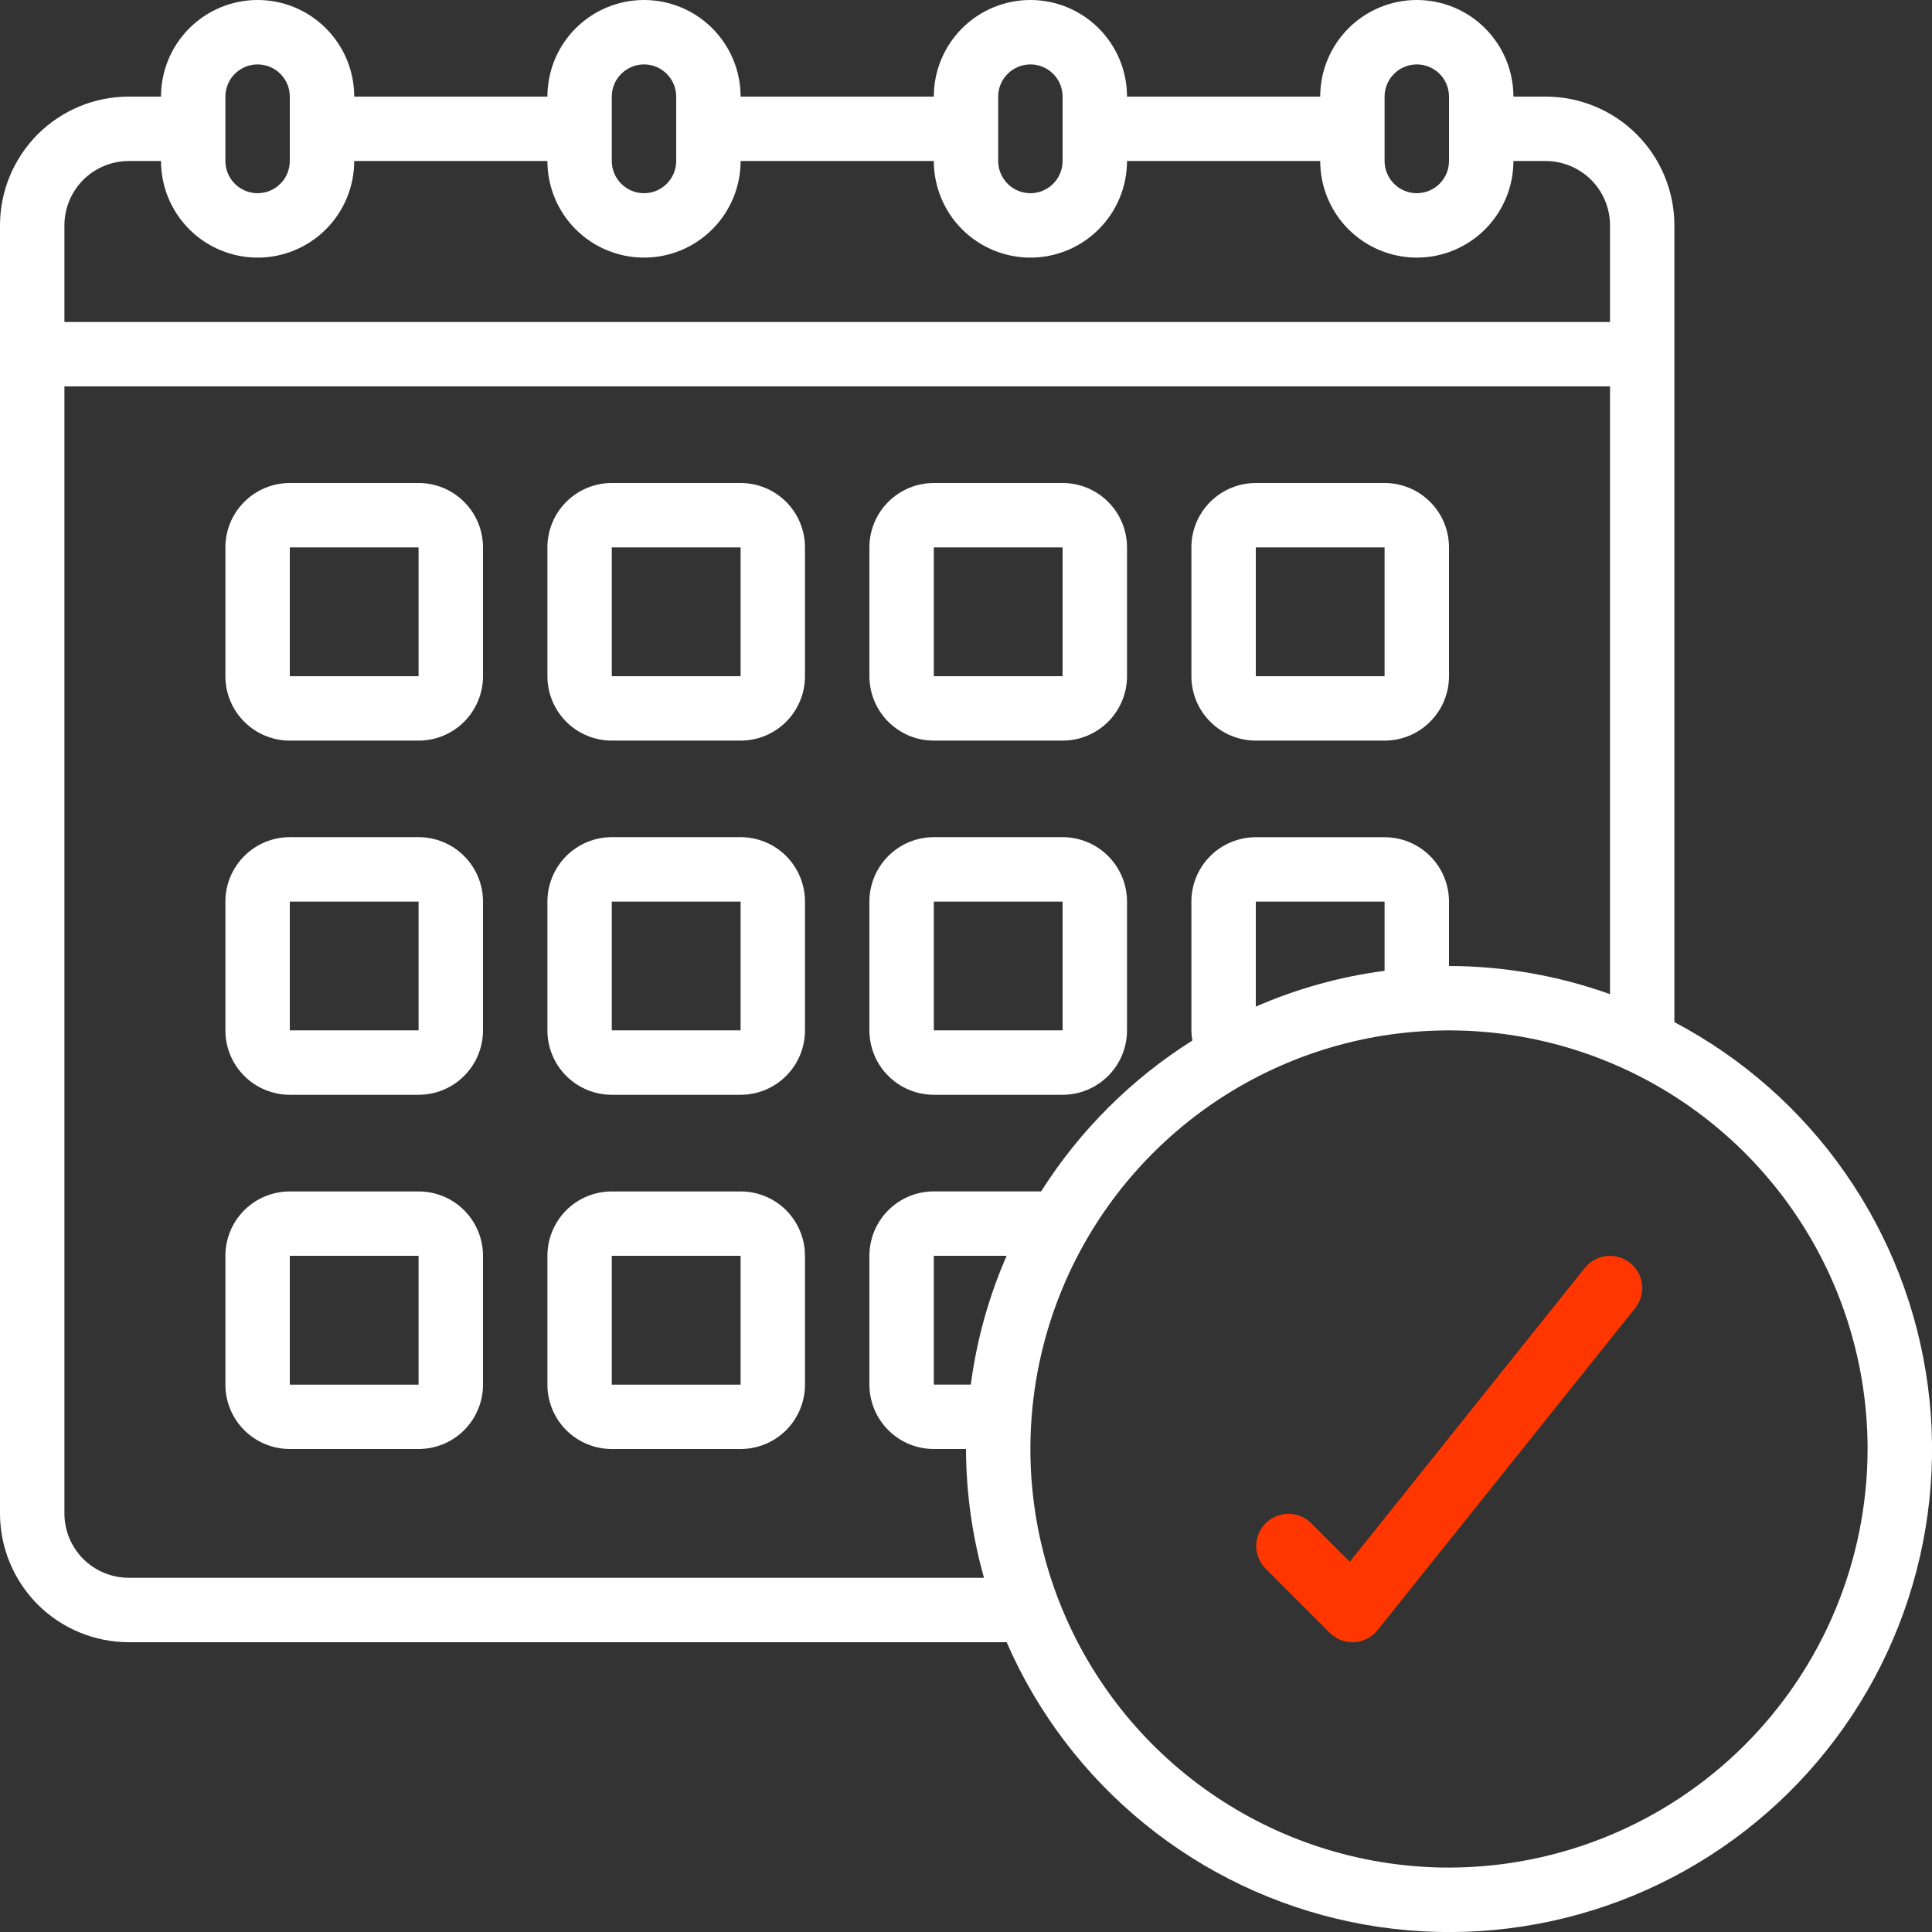 <svg width="35" height="35" viewBox="0 0 35 35" fill="none" xmlns="http://www.w3.org/2000/svg">
<rect x="0" y="0" width="35" height="35" fill="#333333" stroke="none"/>
<g clip-path="url(#clip0_97_113)">
<path d="M7.583 8.75H5.25C4.941 8.75 4.644 8.873 4.425 9.092C4.206 9.31 4.083 9.607 4.083 9.917V12.25C4.083 12.559 4.206 12.856 4.425 13.075C4.644 13.294 4.941 13.417 5.25 13.417H7.583C7.893 13.417 8.19 13.294 8.408 13.075C8.627 12.856 8.75 12.559 8.75 12.25V9.917C8.75 9.607 8.627 9.31 8.408 9.092C8.19 8.873 7.893 8.75 7.583 8.75ZM5.25 12.25V9.917H7.583V12.25H5.25Z" fill="white"/>
<path d="M13.417 8.75H11.083C10.774 8.75 10.477 8.873 10.258 9.092C10.04 9.31 9.917 9.607 9.917 9.917V12.25C9.917 12.559 10.04 12.856 10.258 13.075C10.477 13.294 10.774 13.417 11.083 13.417H13.417C13.726 13.417 14.023 13.294 14.242 13.075C14.46 12.856 14.583 12.559 14.583 12.25V9.917C14.583 9.607 14.46 9.31 14.242 9.092C14.023 8.873 13.726 8.75 13.417 8.75ZM11.083 12.25V9.917H13.417V12.25H11.083Z" fill="white"/>
<path d="M16.917 13.417H19.25C19.559 13.417 19.856 13.294 20.075 13.075C20.294 12.856 20.417 12.559 20.417 12.25V9.917C20.417 9.607 20.294 9.31 20.075 9.092C19.856 8.873 19.559 8.75 19.25 8.75H16.917C16.607 8.75 16.311 8.873 16.092 9.092C15.873 9.31 15.75 9.607 15.75 9.917V12.25C15.75 12.559 15.873 12.856 16.092 13.075C16.311 13.294 16.607 13.417 16.917 13.417ZM16.917 9.917H19.25V12.25H16.917V9.917Z" fill="white"/>
<path d="M22.75 13.417H25.083C25.393 13.417 25.689 13.294 25.908 13.075C26.127 12.856 26.25 12.559 26.25 12.25V9.917C26.25 9.607 26.127 9.31 25.908 9.092C25.689 8.873 25.393 8.75 25.083 8.75H22.75C22.441 8.75 22.144 8.873 21.925 9.092C21.706 9.31 21.583 9.607 21.583 9.917V12.25C21.583 12.559 21.706 12.856 21.925 13.075C22.144 13.294 22.441 13.417 22.75 13.417ZM22.75 9.917H25.083V12.25H22.75V9.917Z" fill="white"/>
<path d="M7.583 15.166H5.25C4.941 15.166 4.644 15.289 4.425 15.508C4.206 15.727 4.083 16.024 4.083 16.333V18.666C4.083 18.976 4.206 19.273 4.425 19.491C4.644 19.71 4.941 19.833 5.25 19.833H7.583C7.893 19.833 8.19 19.71 8.408 19.491C8.627 19.273 8.75 18.976 8.75 18.666V16.333C8.75 16.024 8.627 15.727 8.408 15.508C8.19 15.289 7.893 15.166 7.583 15.166ZM5.25 18.666V16.333H7.583V18.666H5.25Z" fill="white"/>
<path d="M13.417 15.166H11.083C10.774 15.166 10.477 15.289 10.258 15.508C10.04 15.727 9.917 16.024 9.917 16.333V18.666C9.917 18.976 10.04 19.273 10.258 19.491C10.477 19.71 10.774 19.833 11.083 19.833H13.417C13.726 19.833 14.023 19.71 14.242 19.491C14.46 19.273 14.583 18.976 14.583 18.666V16.333C14.583 16.024 14.46 15.727 14.242 15.508C14.023 15.289 13.726 15.166 13.417 15.166ZM11.083 18.666V16.333H13.417V18.666H11.083Z" fill="white"/>
<path d="M16.917 19.833H19.25C19.559 19.833 19.856 19.71 20.075 19.491C20.294 19.273 20.417 18.976 20.417 18.666V16.333C20.417 16.024 20.294 15.727 20.075 15.508C19.856 15.289 19.559 15.166 19.25 15.166H16.917C16.607 15.166 16.311 15.289 16.092 15.508C15.873 15.727 15.75 16.024 15.75 16.333V18.666C15.75 18.976 15.873 19.273 16.092 19.491C16.311 19.71 16.607 19.833 16.917 19.833ZM16.917 16.333H19.25V18.666H16.917V16.333Z" fill="white"/>
<path d="M7.583 21.584H5.25C4.941 21.584 4.644 21.706 4.425 21.925C4.206 22.144 4.083 22.441 4.083 22.75V25.084C4.083 25.393 4.206 25.69 4.425 25.909C4.644 26.127 4.941 26.25 5.25 26.25H7.583C7.893 26.25 8.19 26.127 8.408 25.909C8.627 25.69 8.75 25.393 8.75 25.084V22.75C8.75 22.441 8.627 22.144 8.408 21.925C8.19 21.706 7.893 21.584 7.583 21.584ZM5.25 25.084V22.75H7.583V25.084H5.25Z" fill="white"/>
<path d="M13.417 21.584H11.083C10.774 21.584 10.477 21.706 10.258 21.925C10.04 22.144 9.917 22.441 9.917 22.75V25.084C9.917 25.393 10.04 25.69 10.258 25.909C10.477 26.127 10.774 26.25 11.083 26.25H13.417C13.726 26.25 14.023 26.127 14.242 25.909C14.46 25.69 14.583 25.393 14.583 25.084V22.75C14.583 22.441 14.46 22.144 14.242 21.925C14.023 21.706 13.726 21.584 13.417 21.584ZM11.083 25.084V22.75H13.417V25.084H11.083Z" fill="white"/>
<path d="M30.333 18.517V4.083C30.333 3.465 30.087 2.871 29.65 2.433C29.212 1.996 28.619 1.75 28 1.75H27.417C27.417 1.286 27.232 0.841 26.904 0.513C26.576 0.184 26.131 0 25.667 0C25.203 0 24.757 0.184 24.429 0.513C24.101 0.841 23.917 1.286 23.917 1.75H20.417C20.417 1.286 20.232 0.841 19.904 0.513C19.576 0.184 19.131 0 18.667 0C18.203 0 17.757 0.184 17.429 0.513C17.101 0.841 16.917 1.286 16.917 1.75H13.417C13.417 1.286 13.232 0.841 12.904 0.513C12.576 0.184 12.131 0 11.667 0C11.203 0 10.757 0.184 10.429 0.513C10.101 0.841 9.917 1.286 9.917 1.75H6.417C6.417 1.286 6.232 0.841 5.904 0.513C5.576 0.184 5.131 0 4.667 0C4.203 0 3.757 0.184 3.429 0.513C3.101 0.841 2.917 1.286 2.917 1.75H2.333C1.714 1.75 1.121 1.996 0.683 2.433C0.246 2.871 0 3.465 0 4.083L0 27.417C0 28.035 0.246 28.629 0.683 29.067C1.121 29.504 1.714 29.75 2.333 29.75H18.236C18.794 31.031 19.651 32.16 20.736 33.041C21.82 33.923 23.1 34.532 24.468 34.817C25.836 35.102 27.252 35.056 28.598 34.681C29.945 34.307 31.182 33.615 32.206 32.664C33.23 31.713 34.011 30.531 34.484 29.216C34.957 27.901 35.109 26.492 34.925 25.107C34.742 23.721 34.229 22.4 33.43 21.253C32.632 20.107 31.57 19.169 30.333 18.517ZM25.083 1.75C25.083 1.595 25.145 1.447 25.254 1.338C25.364 1.228 25.512 1.167 25.667 1.167C25.821 1.167 25.97 1.228 26.079 1.338C26.189 1.447 26.25 1.595 26.25 1.75V2.917C26.25 3.071 26.189 3.22 26.079 3.329C25.97 3.439 25.821 3.5 25.667 3.5C25.512 3.5 25.364 3.439 25.254 3.329C25.145 3.22 25.083 3.071 25.083 2.917V1.75ZM18.083 1.75C18.083 1.595 18.145 1.447 18.254 1.338C18.364 1.228 18.512 1.167 18.667 1.167C18.821 1.167 18.97 1.228 19.079 1.338C19.189 1.447 19.25 1.595 19.25 1.75V2.917C19.25 3.071 19.189 3.22 19.079 3.329C18.97 3.439 18.821 3.5 18.667 3.5C18.512 3.5 18.364 3.439 18.254 3.329C18.145 3.22 18.083 3.071 18.083 2.917V1.75ZM11.083 1.75C11.083 1.595 11.145 1.447 11.254 1.338C11.364 1.228 11.512 1.167 11.667 1.167C11.821 1.167 11.97 1.228 12.079 1.338C12.188 1.447 12.25 1.595 12.25 1.75V2.917C12.25 3.071 12.188 3.22 12.079 3.329C11.97 3.439 11.821 3.5 11.667 3.5C11.512 3.5 11.364 3.439 11.254 3.329C11.145 3.22 11.083 3.071 11.083 2.917V1.75ZM4.083 1.75C4.083 1.595 4.145 1.447 4.254 1.338C4.364 1.228 4.512 1.167 4.667 1.167C4.821 1.167 4.97 1.228 5.079 1.338C5.189 1.447 5.25 1.595 5.25 1.75V2.917C5.25 3.071 5.189 3.22 5.079 3.329C4.97 3.439 4.821 3.5 4.667 3.5C4.512 3.5 4.364 3.439 4.254 3.329C4.145 3.22 4.083 3.071 4.083 2.917V1.75ZM2.333 2.917H2.917C2.917 3.381 3.101 3.826 3.429 4.154C3.757 4.482 4.203 4.667 4.667 4.667C5.131 4.667 5.576 4.482 5.904 4.154C6.232 3.826 6.417 3.381 6.417 2.917H9.917C9.917 3.381 10.101 3.826 10.429 4.154C10.757 4.482 11.203 4.667 11.667 4.667C12.131 4.667 12.576 4.482 12.904 4.154C13.232 3.826 13.417 3.381 13.417 2.917H16.917C16.917 3.381 17.101 3.826 17.429 4.154C17.757 4.482 18.203 4.667 18.667 4.667C19.131 4.667 19.576 4.482 19.904 4.154C20.232 3.826 20.417 3.381 20.417 2.917H23.917C23.917 3.381 24.101 3.826 24.429 4.154C24.757 4.482 25.203 4.667 25.667 4.667C26.131 4.667 26.576 4.482 26.904 4.154C27.232 3.826 27.417 3.381 27.417 2.917H28C28.309 2.917 28.606 3.04 28.825 3.258C29.044 3.477 29.167 3.774 29.167 4.083V5.833H1.167V4.083C1.167 3.774 1.29 3.477 1.508 3.258C1.727 3.04 2.024 2.917 2.333 2.917ZM2.333 28.583C2.024 28.583 1.727 28.46 1.508 28.242C1.29 28.023 1.167 27.726 1.167 27.417V7H29.167V18.01C28.231 17.675 27.244 17.502 26.25 17.5V16.333C26.25 16.024 26.127 15.727 25.908 15.508C25.689 15.29 25.393 15.167 25.083 15.167H22.75C22.441 15.167 22.144 15.29 21.925 15.508C21.706 15.727 21.583 16.024 21.583 16.333V18.667C21.584 18.728 21.59 18.79 21.601 18.85C20.496 19.547 19.56 20.48 18.861 21.583H16.917C16.607 21.583 16.311 21.706 16.092 21.925C15.873 22.144 15.75 22.441 15.75 22.75V25.083C15.75 25.393 15.873 25.689 16.092 25.908C16.311 26.127 16.607 26.25 16.917 26.25H17.5C17.502 27.039 17.612 27.824 17.826 28.583H2.333ZM25.083 17.587C24.279 17.693 23.494 17.911 22.75 18.236V16.333H25.083V17.587ZM17.587 25.083H16.917V22.75H18.236C17.911 23.494 17.693 24.279 17.587 25.083ZM26.25 33.833C24.75 33.833 23.284 33.389 22.037 32.555C20.79 31.722 19.818 30.538 19.244 29.152C18.67 27.766 18.52 26.242 18.812 24.771C19.105 23.299 19.827 21.948 20.888 20.888C21.948 19.827 23.299 19.105 24.771 18.812C26.242 18.52 27.766 18.67 29.152 19.244C30.538 19.818 31.722 20.79 32.555 22.037C33.389 23.284 33.833 24.75 33.833 26.25C33.831 28.261 33.031 30.188 31.61 31.61C30.188 33.031 28.261 33.831 26.25 33.833Z" fill="white"/>
<path d="M28.711 22.969L24.453 28.293L23.747 27.588C23.637 27.481 23.489 27.422 23.337 27.424C23.184 27.425 23.037 27.486 22.929 27.595C22.821 27.703 22.76 27.849 22.758 28.002C22.757 28.155 22.816 28.302 22.922 28.412L24.089 29.579C24.143 29.633 24.207 29.676 24.277 29.706C24.348 29.735 24.424 29.75 24.5 29.75H24.533C24.614 29.745 24.694 29.724 24.767 29.686C24.84 29.649 24.904 29.596 24.956 29.532L29.622 23.699C29.719 23.578 29.764 23.424 29.747 23.27C29.73 23.116 29.652 22.976 29.531 22.879C29.41 22.782 29.256 22.738 29.102 22.755C28.948 22.772 28.808 22.849 28.711 22.97V22.969Z" fill="#FF3600"/>
</g>
<defs>
<clipPath id="clip0_97_113">
<rect width="35" height="35" fill="white"/>
</clipPath>
</defs>
</svg>
